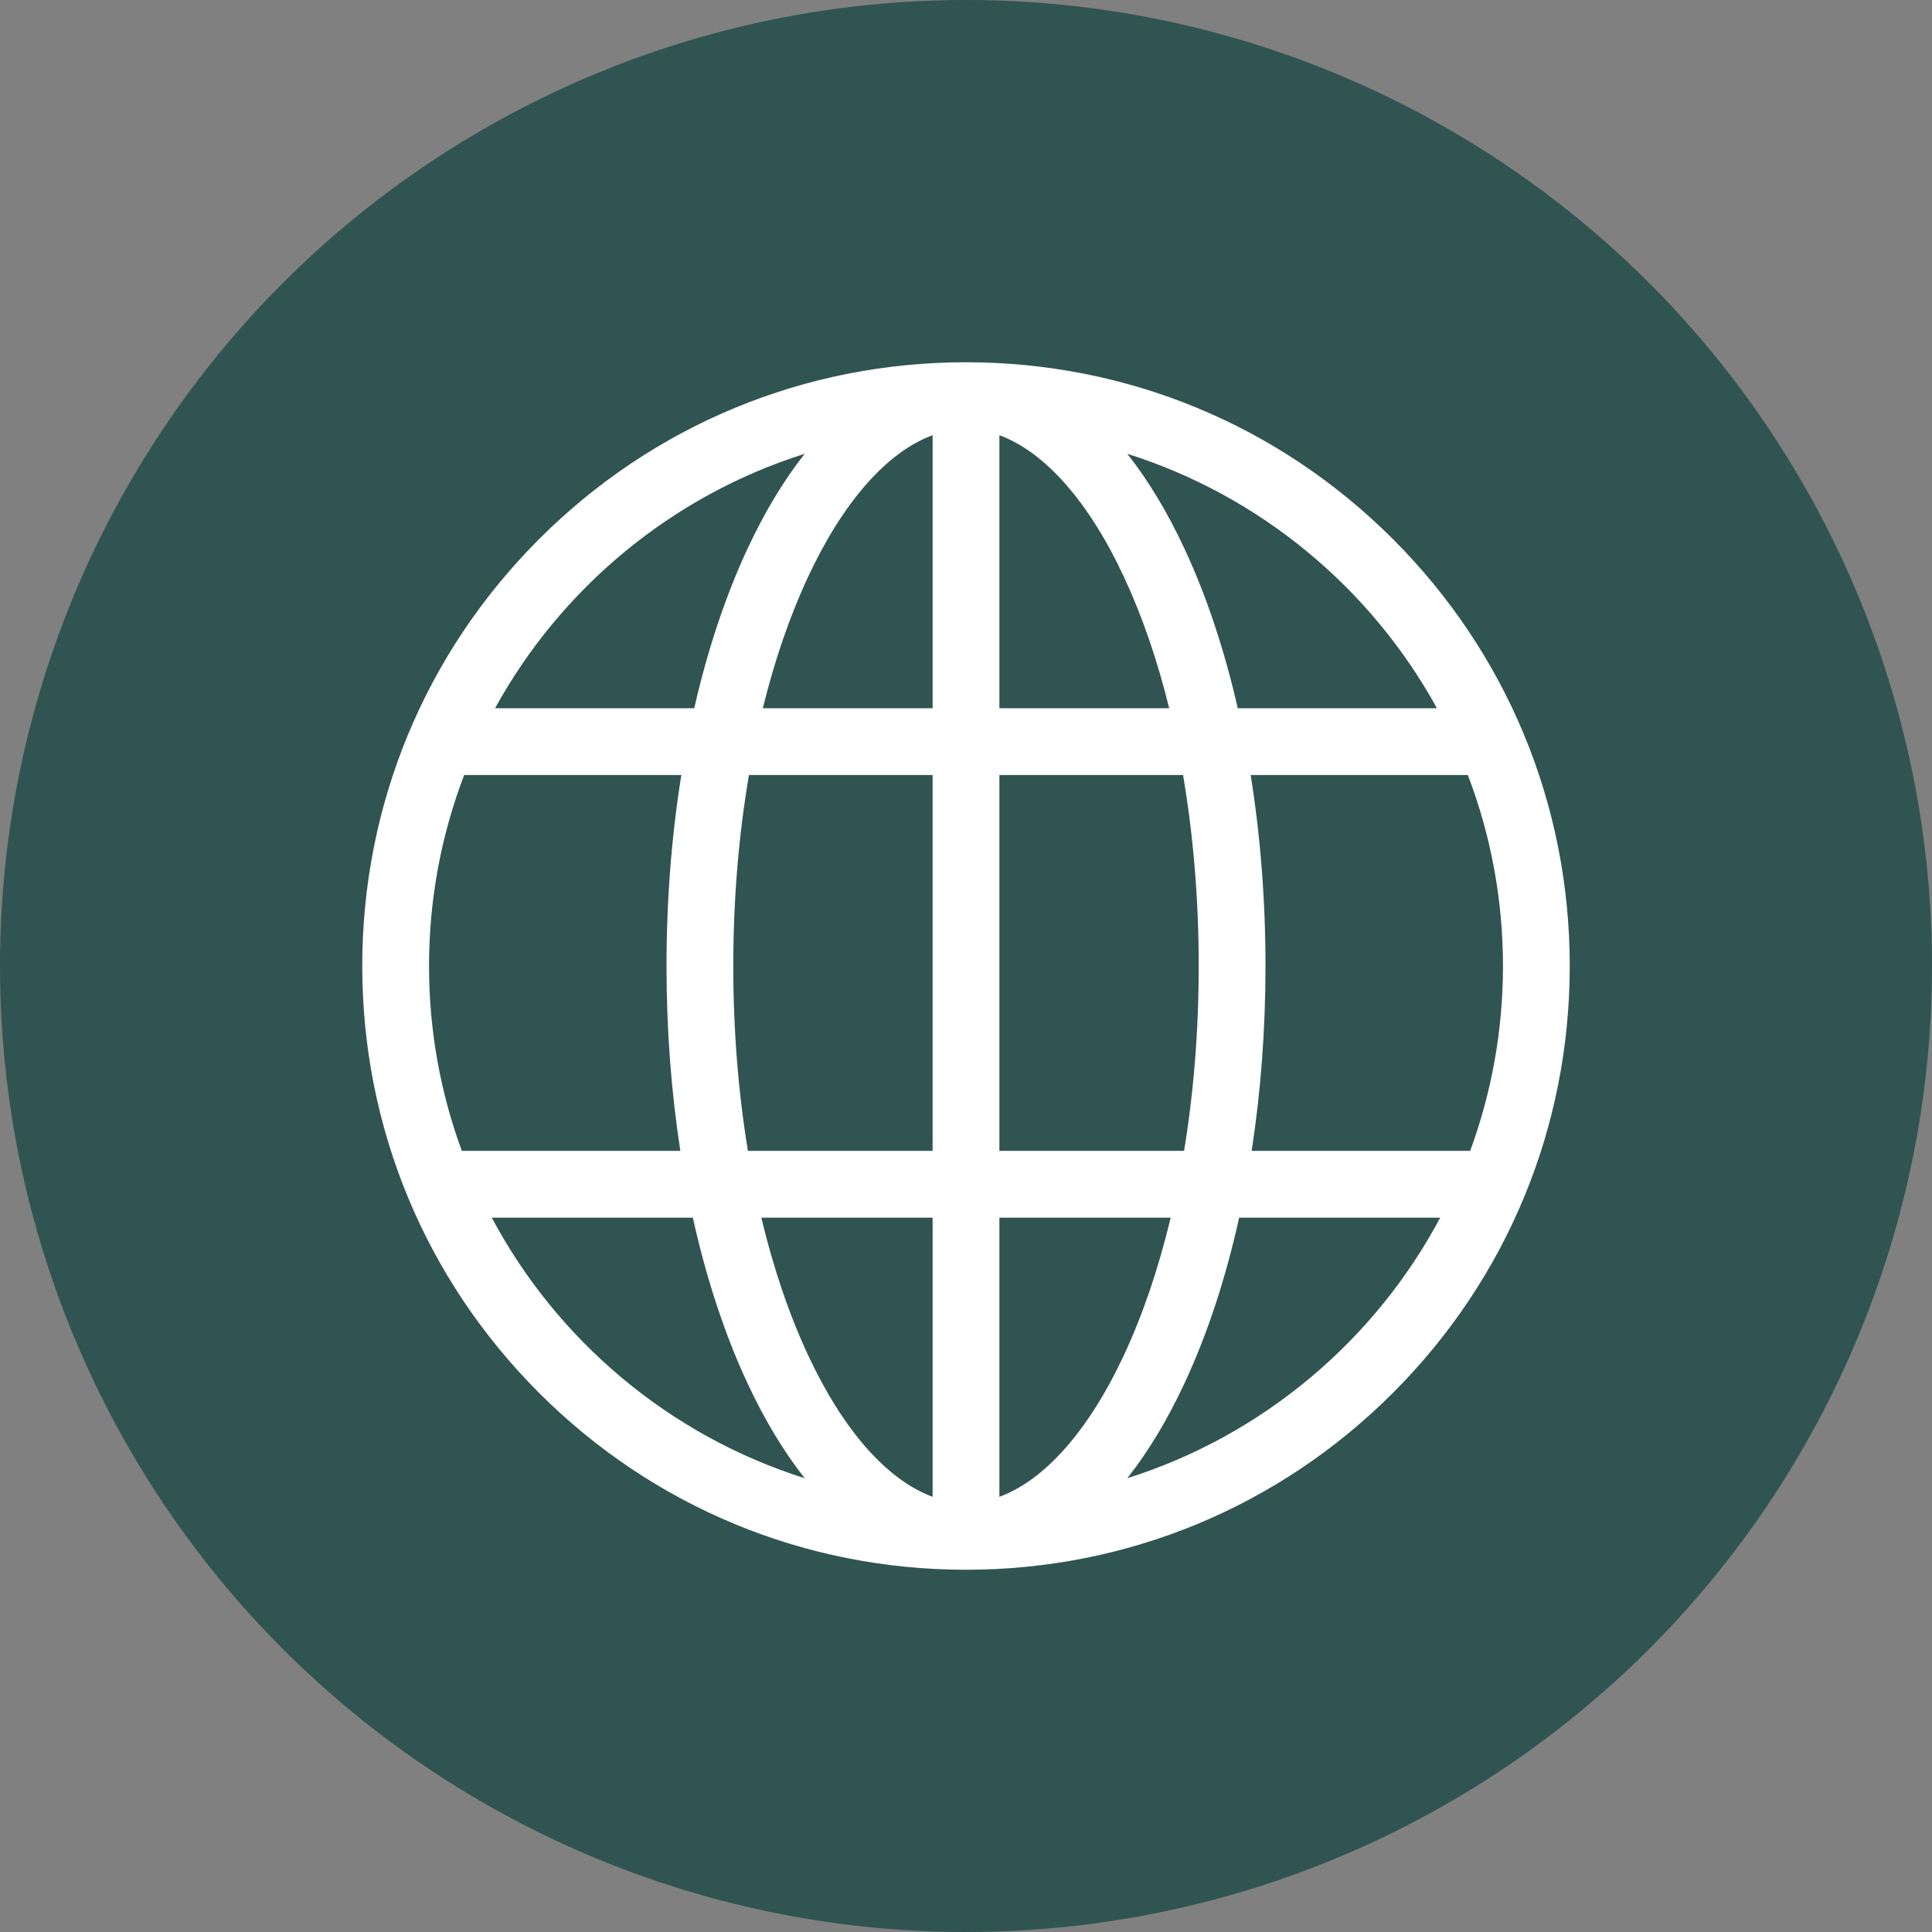 <?xml version="1.0" encoding="UTF-8" standalone="no"?><svg xmlns="http://www.w3.org/2000/svg" xmlns:xlink="http://www.w3.org/1999/xlink" fill="#305451" height="480" preserveAspectRatio="xMidYMid meet" version="1" viewBox="16.0 16.0 480.0 480.0" width="480" zoomAndPan="magnify"><rect x="16.0" y="16.0" width="480.0" height="480.0" fill="#808080" stroke="none"/><g id="change1_1"><circle cx="256" cy="256" r="240"/></g><g id="change2_1"><path d="M362.066,149.934c-28.331-28.331-66-43.934-106.066-43.934s-77.735,15.603-106.066,43.934c-28.331,28.331-43.934,66-43.934,106.066s15.603,77.735,43.934,106.066c28.331,28.331,66,43.934,106.066,43.934s77.735-15.603,106.066-43.934c28.331-28.331,43.934-66,43.934-106.066s-15.603-77.735-43.934-106.066ZM122.591,256c0-16.706,3.096-32.7,8.729-47.451h53.955c-2.42,15.096-3.683,31.078-3.683,47.451,0,15.824,1.176,31.285,3.439,45.932h-54.29c-5.27-14.327-8.15-29.799-8.15-45.932Zm75.591,0c0-16.479,1.338-32.486,3.894-47.451h45.628v93.383h-45.886c-2.39-14.527-3.637-30.01-3.637-45.932Zm97.05-96.693c4.55,9.752,8.321,20.752,11.253,32.651h-42.189V124.128c11.247,4.125,22.193,16.438,30.936,35.179Zm-47.527-35.179v67.83h-42.189c2.931-11.899,6.703-22.899,11.253-32.651,8.744-18.741,19.689-31.055,30.936-35.179Zm0,194.395v69.349c-11.247-4.125-22.193-16.438-30.936-35.179-4.743-10.165-8.638-21.688-11.619-34.17h42.556Zm16.591,69.349v-69.349h42.556c-2.981,12.482-6.877,24.005-11.619,34.17-8.744,18.741-19.689,31.055-30.936,35.179Zm0-85.94v-93.383h45.628c2.557,14.966,3.894,30.972,3.894,47.451,0,15.922-1.246,31.405-3.637,45.932h-45.886Zm62.431-93.383h53.955c5.633,14.751,8.728,30.745,8.728,47.451,0,16.133-2.88,31.605-8.15,45.932h-54.29c2.263-14.647,3.439-30.108,3.439-45.932,0-16.373-1.263-32.355-3.683-47.451Zm46.276-16.591h-49.485c-3.307-14.488-7.754-27.884-13.251-39.665-4.263-9.137-9.029-17.011-14.191-23.548,33.012,10.419,60.517,33.354,76.927,63.214Zm-157.077-63.214c-5.163,6.537-9.928,14.411-14.191,23.548-5.497,11.782-9.944,25.178-13.251,39.665h-49.485c16.409-29.86,43.914-52.795,76.927-63.214Zm-77.745,189.779h49.956c3.339,15.073,7.908,28.992,13.597,41.185,4.263,9.137,9.029,17.011,14.191,23.548-33.57-10.595-61.441-34.133-77.745-64.733Zm157.896,64.733c5.163-6.537,9.928-14.411,14.191-23.548,5.689-12.193,10.258-26.112,13.597-41.185h49.956c-16.304,30.6-44.176,54.138-77.745,64.733Z" fill="#ffffff"/></g></svg>